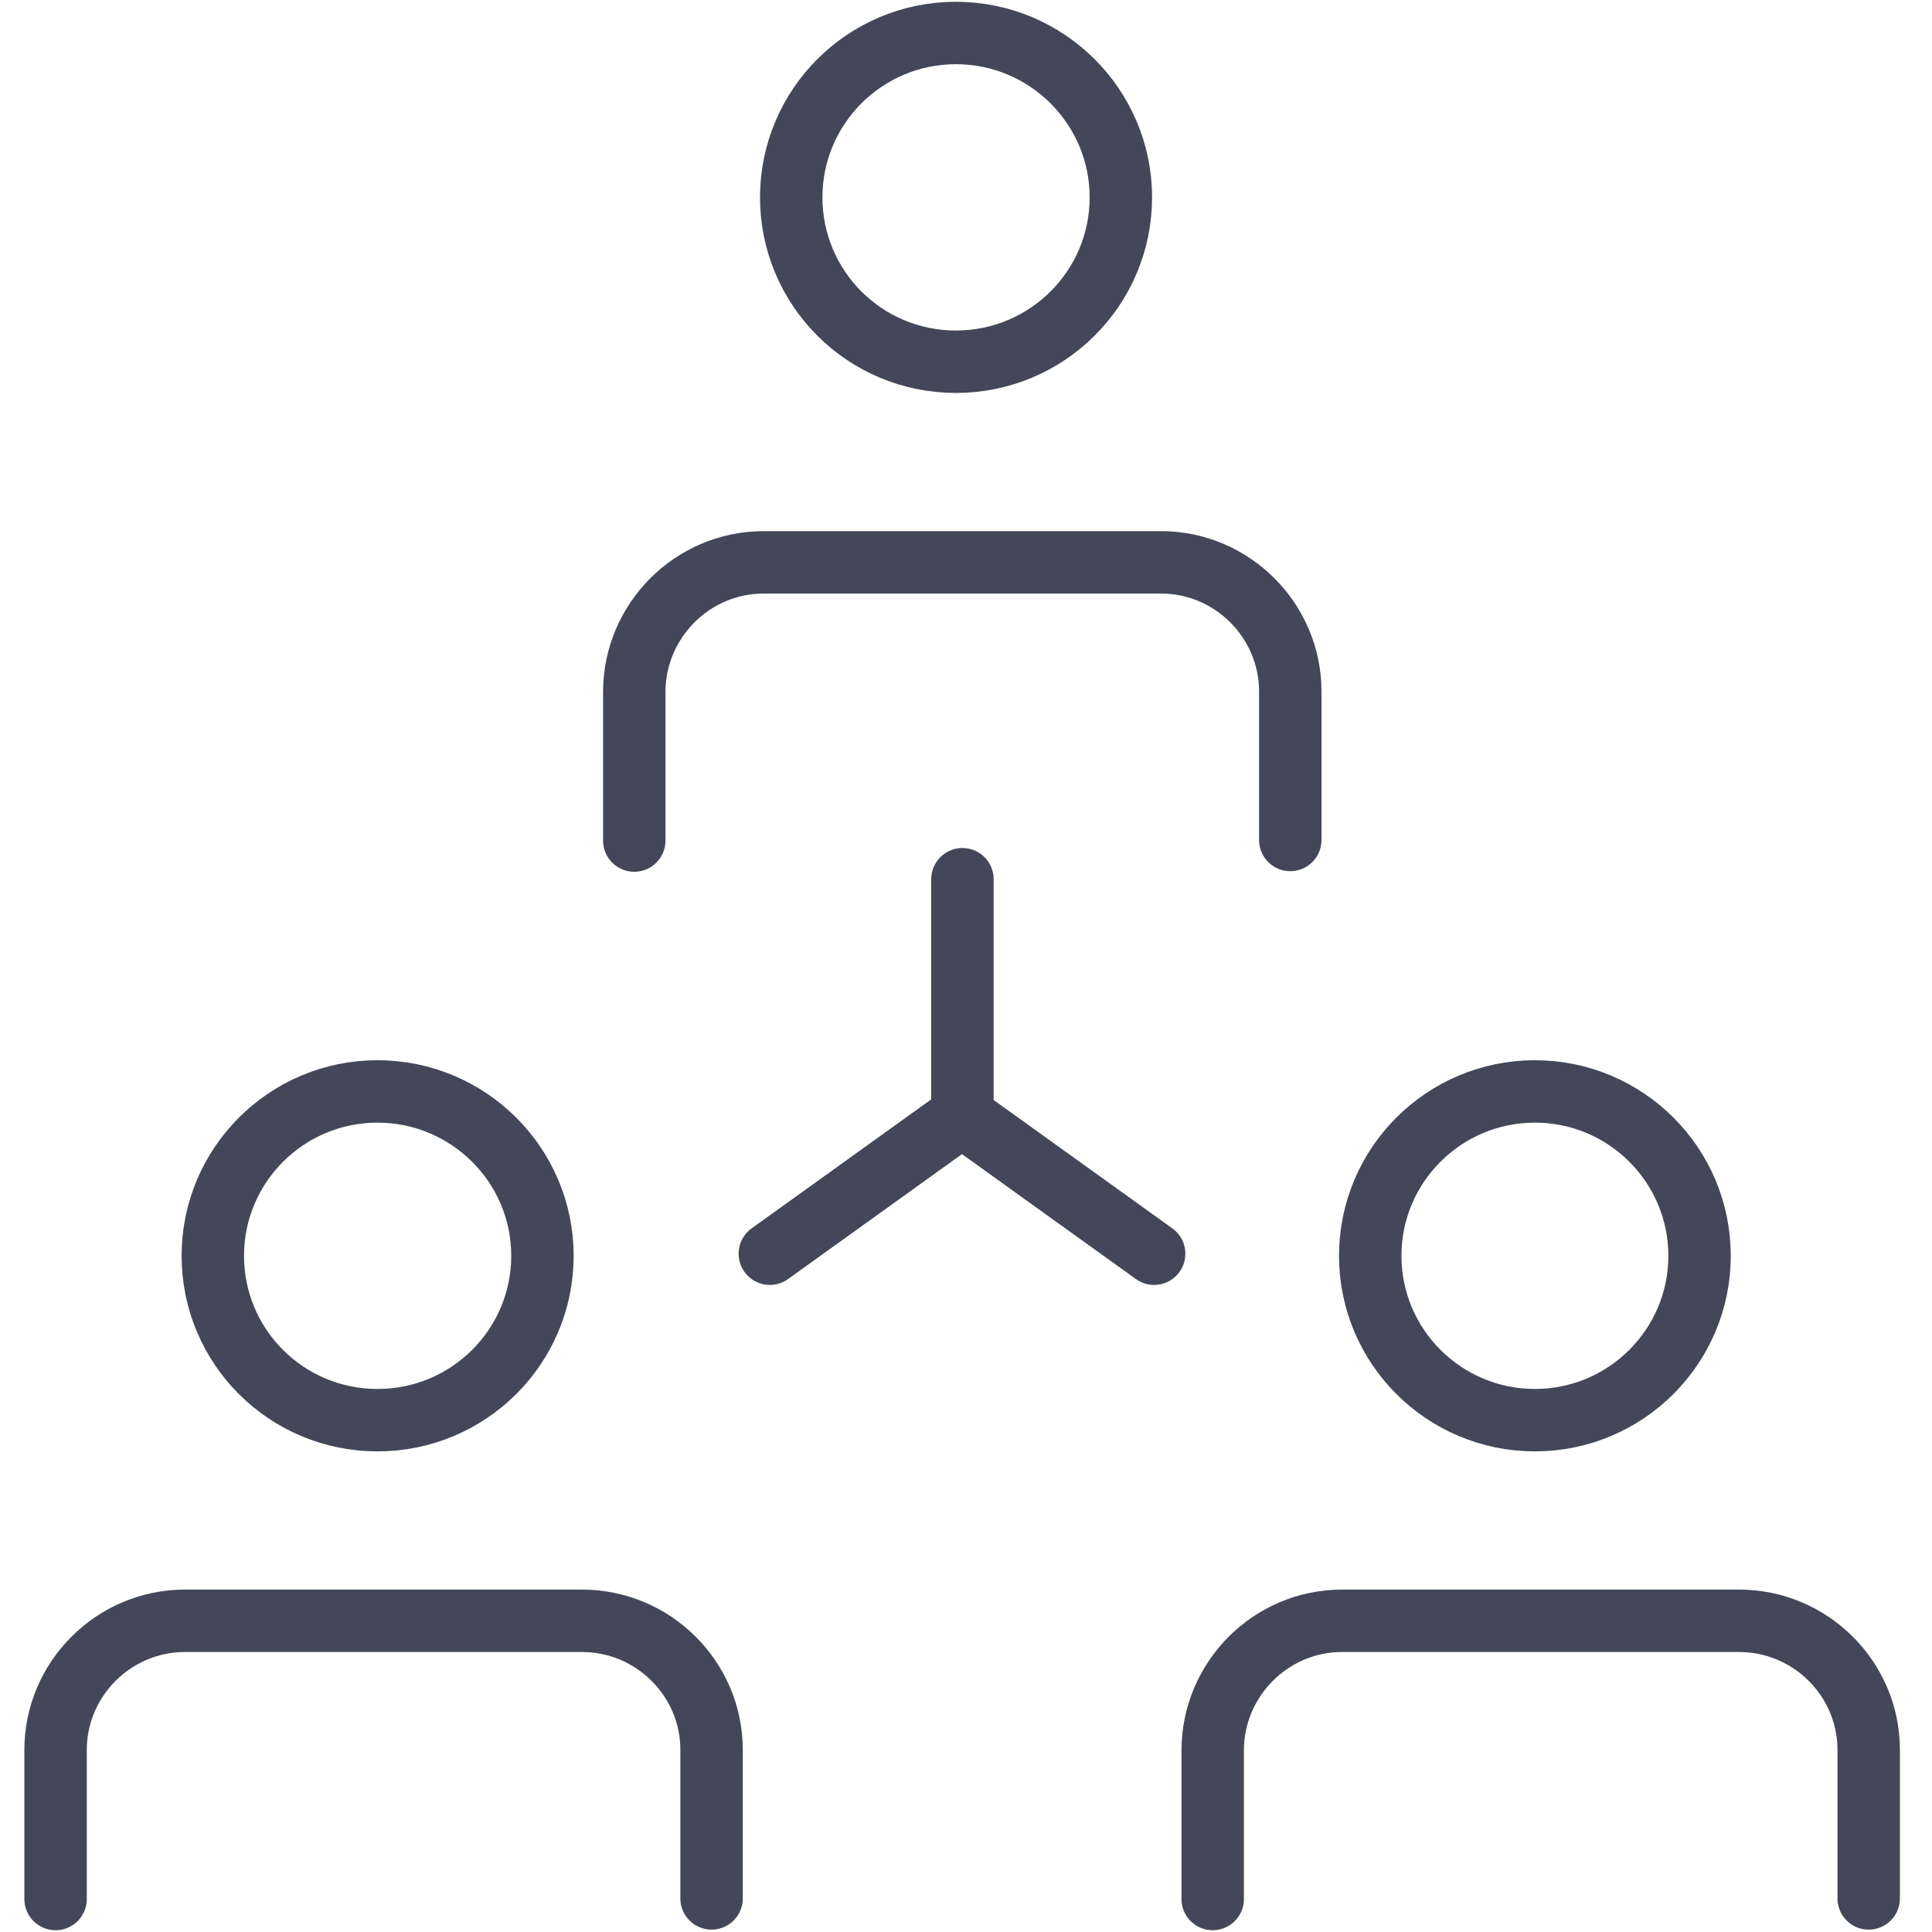 <?xml version="1.0" encoding="UTF-8"?><svg id="Layer_1" xmlns="http://www.w3.org/2000/svg" viewBox="0 0 65 65"><defs><style>.cls-1{fill:none;stroke:#434759;stroke-linecap:round;stroke-linejoin:round;stroke-width:2.1px;}</style></defs><path class="cls-1" d="M23.94,63.87v-5c0-2.39-1.96-4.34-4.36-4.34H6.22c-2.4,0-4.36,1.97-4.35,4.36v5m16.38-21.64c0,3.05-2.48,5.53-5.55,5.53s-5.54-2.48-5.54-5.53,2.48-5.53,5.54-5.53,5.55,2.48,5.55,5.53Zm44.62,21.62v-5c0-2.39-1.96-4.34-4.36-4.34h-13.36c-2.4,0-4.35,1.97-4.35,4.36v5m16.38-21.64c0,3.05-2.48,5.53-5.54,5.53s-5.54-2.48-5.54-5.53,2.48-5.53,5.54-5.53,5.54,2.48,5.54,5.53Zm-13.77-13.99v-5c0-2.39-1.97-4.35-4.36-4.34h-13.36c-2.4,0-4.35,1.97-4.35,4.36v5M37.71,6.64c0,3.05-2.48,5.53-5.55,5.53s-5.54-2.48-5.54-5.53,2.48-5.53,5.54-5.53,5.55,2.48,5.55,5.53Z"/><path class="cls-1" d="M38.83,42.18l-6.46-4.64m-6.47,4.64l6.46-4.64m.02-7.96v7.95"/></svg>